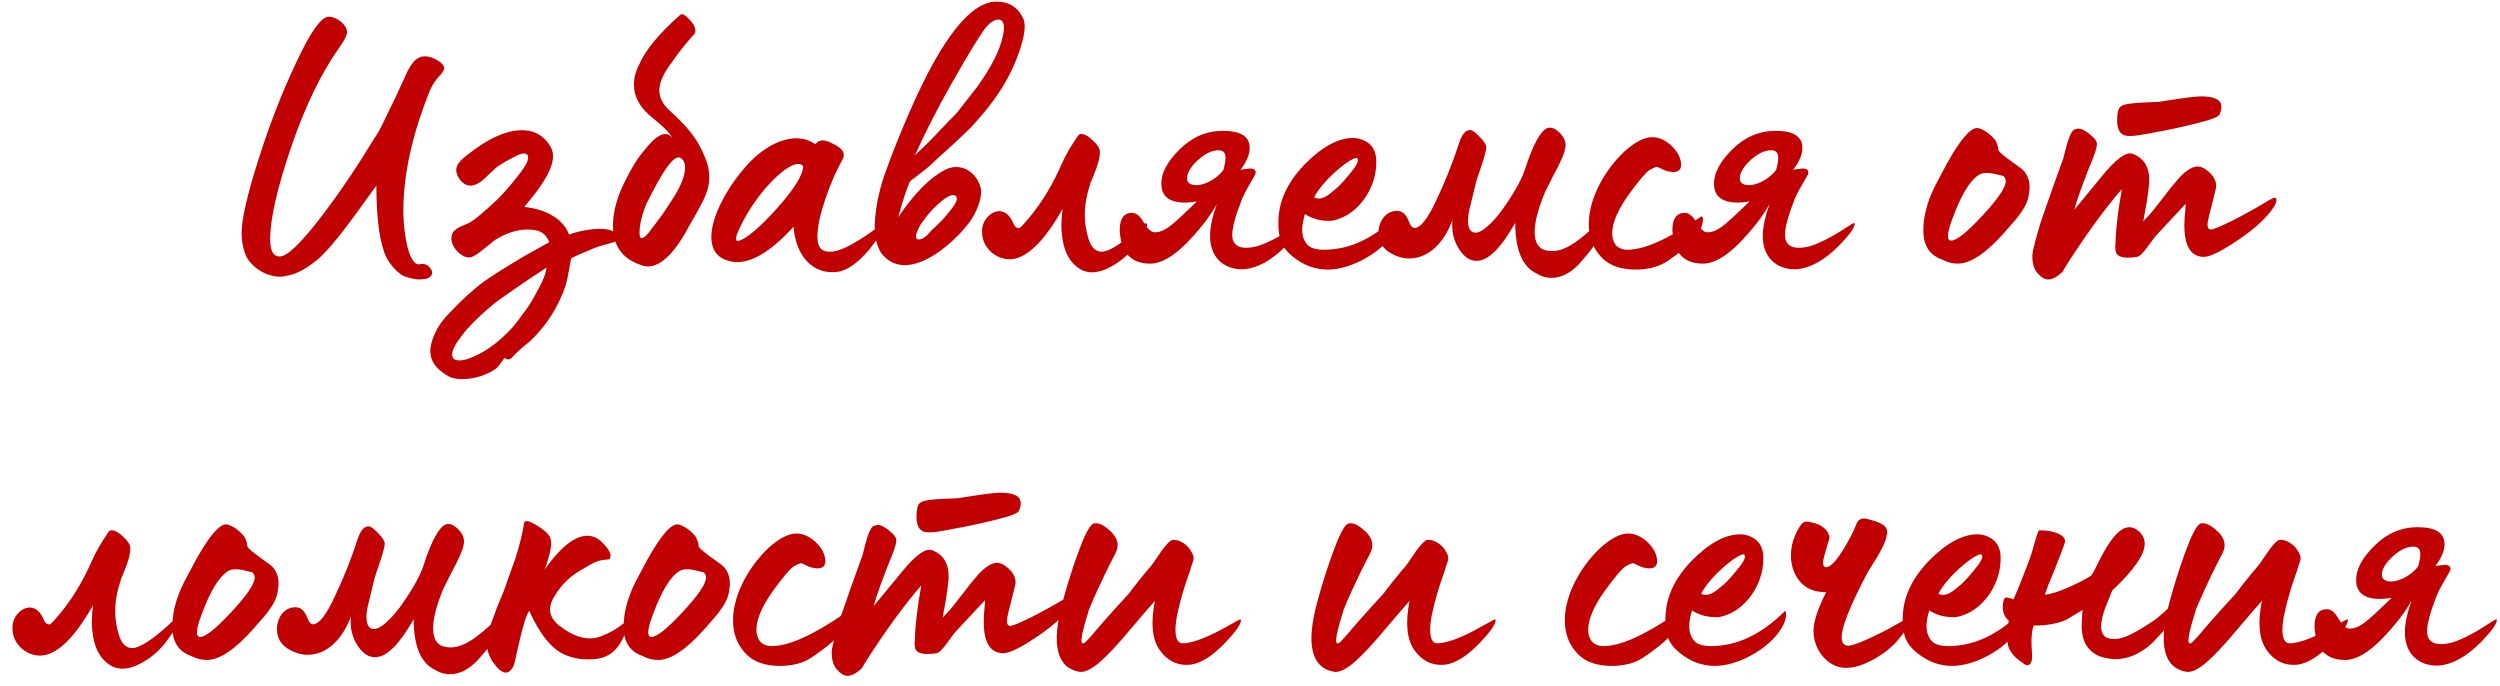 <?xml version="1.0" encoding="UTF-8"?> <svg xmlns="http://www.w3.org/2000/svg" width="164" height="45" viewBox="0 0 164 45" fill="none"><path d="M27.394 18.333C26.822 18.255 26.432 18.125 26.224 17.943C25.912 17.709 25.626 17.371 25.366 16.929C24.924 16.019 24.69 14.433 24.69 12.171L24.014 13.107L23.338 14.043C23.026 14.459 22.376 15.343 22.038 15.733C21.726 16.123 21.18 16.747 20.79 17.059C20.14 17.579 19.516 17.969 18.866 18.073C18.71 18.125 18.554 18.151 18.372 18.151C17.358 18.151 16.266 17.397 16.032 16.487C15.902 16.123 15.85 15.707 15.85 15.265C15.85 14.381 16.214 12.795 16.942 10.507C17.67 8.193 18.502 6.061 19.438 4.085C20.374 2.083 21.076 1.095 21.57 1.095C22.064 1.095 22.766 1.615 22.766 2.109C22.766 2.291 22.61 2.629 22.272 3.097C21.076 4.787 20.01 6.971 19.1 9.649C18.19 12.327 17.722 14.329 17.722 15.707C17.722 16.461 17.93 16.825 18.346 16.825C18.84 16.825 19.724 15.967 21.05 14.251C22.376 12.509 23.52 10.793 24.534 9.103C24.716 8.869 24.924 8.505 25.158 8.011L25.938 6.399C26.224 5.801 26.38 5.411 26.458 5.281C26.9 4.215 27.264 3.695 27.888 3.695C28.148 3.695 28.434 3.799 28.746 3.981C29.006 4.163 29.136 4.319 29.136 4.475C29.136 4.605 29.006 4.813 28.746 5.073C28.538 5.307 28.356 5.593 28.226 5.879C27.056 8.765 26.458 11.417 26.458 13.861C26.458 15.265 26.822 17.605 27.602 17.319H27.732C27.966 17.319 28.148 17.449 28.304 17.709C28.33 17.787 28.356 17.839 28.356 17.865C28.356 17.969 28.304 18.073 28.226 18.151C28.096 18.281 27.836 18.333 27.394 18.333ZM29.559 24.755C27.947 23.923 28.051 22.883 28.571 21.791C28.701 21.479 28.961 21.115 29.299 20.725C30.027 19.971 30.339 19.633 31.041 19.035C31.587 18.541 32.523 17.917 33.797 17.163C34.239 16.877 34.993 16.461 36.033 15.889C35.851 15.395 35.513 15.135 34.993 15.083C33.953 14.953 33.069 15.369 32.445 15.759L31.743 16.331C31.327 16.669 31.041 16.851 30.859 16.877C30.573 16.929 30.261 16.773 29.949 16.435C29.663 16.097 29.559 15.759 29.637 15.447C29.741 14.927 30.469 14.797 30.833 14.589C31.223 14.355 31.795 13.861 32.549 13.159C32.965 12.769 33.459 12.197 34.031 11.469C34.603 10.741 34.785 10.299 34.551 10.117C34.421 10.013 34.161 10.065 33.719 10.299C33.303 10.507 32.991 10.689 32.757 10.845C32.419 11.053 31.821 11.729 31.509 11.937C30.989 12.301 30.547 12.249 30.183 11.807C29.637 11.027 30.053 10.637 30.677 10.143C32.159 8.973 33.433 8.453 34.499 8.557C35.149 8.609 35.695 8.947 36.085 9.571C36.605 10.403 36.085 11.573 34.395 13.575C36.033 13.757 36.995 14.485 37.333 15.395C37.801 15.161 40.635 14.511 40.479 15.733C40.479 15.915 39.777 15.967 38.971 16.279C38.165 16.617 37.671 16.825 37.463 16.955C37.281 18.021 37.151 18.593 37.125 18.671C36.631 20.153 35.825 21.401 34.733 22.415C34.655 22.493 34.265 22.779 34.083 22.961C33.901 23.117 33.745 23.273 33.589 23.455C33.433 23.611 33.277 23.611 33.121 23.481C33.043 23.507 32.757 23.975 32.627 24.105C31.899 24.703 30.495 25.067 29.559 24.755ZM30.651 23.559C31.665 23.221 32.679 22.519 33.667 21.427C33.849 21.193 34.083 20.907 34.343 20.543C34.629 20.179 34.941 19.685 35.279 19.035C35.643 18.385 35.825 17.891 35.851 17.553C34.187 18.645 33.069 19.425 32.471 19.867C31.379 20.777 30.599 21.557 30.157 22.207C29.429 23.169 29.429 23.897 30.651 23.559ZM42.524 17.475C42.342 17.475 42.16 17.449 42.004 17.371C40.808 16.955 40.21 16.097 40.21 14.823C40.21 13.861 40.496 12.847 41.068 11.755C41.224 11.443 41.406 11.105 41.64 10.715C41.874 10.325 42.212 9.909 42.602 9.467C42.992 9.025 43.356 8.791 43.642 8.791C43.824 8.791 43.98 8.869 44.11 9.051C43.85 8.531 42.966 7.881 42.524 7.491C41.9 6.893 41.588 6.269 41.588 5.567C41.588 5.125 41.692 4.683 41.926 4.241C42.342 3.279 43.226 2.213 44.604 0.991C44.734 0.861 44.942 0.965 45.202 1.251C45.488 1.537 45.618 1.797 45.618 2.031C45.618 2.109 45.592 2.187 45.54 2.239C44.994 2.837 44.5 3.461 44.058 4.111C43.512 4.813 43.252 5.437 43.252 5.931C43.252 6.373 43.46 6.815 43.876 7.205C45.098 8.323 45.748 9.051 46.268 10.377C46.45 10.793 46.528 11.209 46.528 11.599C46.528 12.015 46.476 12.353 46.268 12.847C46.164 13.081 46.086 13.263 46.008 13.393C45.878 13.679 45.41 14.459 45.28 14.693C44.318 16.539 43.382 17.475 42.524 17.475ZM42.576 15.239L42.888 14.823C43.304 14.277 43.486 14.043 43.902 13.393C44.5 12.509 44.942 11.677 44.942 11.001C44.942 10.715 44.864 10.533 44.708 10.403C44.266 9.987 43.46 11.235 42.394 13.393C42.108 14.095 41.952 14.745 41.952 15.291C41.952 15.733 42.16 15.759 42.576 15.239ZM54.896 17.839C53.362 18.021 52.192 16.825 52.062 14.875C50.554 16.513 49.28 17.267 48.214 17.189C45.38 16.903 46.914 13.133 48.994 10.845C50.19 9.493 52.088 8.479 53.492 9.467C53.726 9.129 54.116 9.129 54.714 9.467C55.286 9.753 55.468 10.065 55.286 10.429C54.87 11.183 54.48 12.041 54.142 13.055C53.804 14.043 53.622 14.875 53.622 15.551C53.622 16.175 53.856 16.539 54.48 16.513C55.52 16.539 57.756 14.771 57.834 14.719C57.964 14.615 58.016 14.615 58.016 14.719C57.99 15.057 57.652 15.577 57.054 16.331C56.3 17.241 55.572 17.761 54.896 17.839ZM48.318 15.447C48.24 15.733 48.292 15.863 48.5 15.785C48.994 15.629 49.8 14.953 50.892 13.757C52.088 12.431 52.686 11.469 52.686 10.897C52.036 10.091 49.306 12.847 48.318 15.447ZM57.781 16.565C57.443 15.993 57.312 15.213 57.416 14.199C57.52 13.185 57.755 12.197 58.118 11.209C58.508 10.117 59.029 8.791 59.705 7.257C61.785 2.499 63.682 0.107 65.373 0.107C66.178 0.107 66.776 0.471 67.115 1.199C67.349 1.667 67.192 2.577 66.672 3.903C66.153 5.229 65.294 6.581 64.099 7.907C63.812 8.245 63.501 8.557 63.163 8.869C62.538 9.493 61.525 10.351 61.108 10.767C60.926 10.949 60.459 11.313 59.705 11.885C59.471 12.379 59.211 13.185 58.925 14.251C59.99 12.665 61.031 11.625 62.019 11.131C62.877 10.689 63.891 11.105 64.281 12.145C64.463 12.613 64.332 13.263 63.891 14.121C63.215 15.395 59.6 19.009 57.781 16.565ZM60.017 10.195L60.797 9.441C61.239 8.999 61.498 8.739 61.577 8.635L62.2 7.985C62.538 7.647 62.773 7.413 62.903 7.231L64.124 5.671C65.034 4.397 65.606 3.279 65.788 2.343C66.126 0.939 65.216 1.069 64.593 1.901C64.254 2.369 63.553 3.487 62.538 5.281C61.525 7.049 60.693 8.687 60.017 10.195ZM61.135 15.083C61.316 14.927 61.498 14.745 61.733 14.511C61.967 14.277 62.2 13.991 62.461 13.653C62.721 13.315 62.825 13.055 62.746 12.925C62.59 12.639 62.148 12.821 61.447 13.471C61.056 13.835 60.718 14.251 60.38 14.745C60.042 15.369 59.99 15.681 60.251 15.707C60.484 15.733 60.77 15.525 61.135 15.083ZM71.603 17.865C71.421 17.865 71.213 17.813 71.004 17.735C70.38 17.423 69.965 16.851 69.757 15.993C69.678 15.603 69.626 15.187 69.626 14.797C69.626 14.459 69.653 14.095 69.704 13.705C68.457 15.915 67.287 17.007 66.221 17.007C65.311 17.007 64.427 16.227 64.427 15.265C64.296 14.199 65.805 13.029 66.481 14.667C66.558 14.849 66.662 14.953 66.793 14.953C66.897 15.083 67.338 14.459 67.52 14.277C68.326 13.315 69.055 12.119 69.653 10.741C69.886 10.195 70.251 9.597 70.719 8.895C70.77 8.817 70.849 8.791 70.927 8.791C71.135 8.791 71.394 8.921 71.68 9.207C71.993 9.493 72.148 9.727 72.148 9.935C72.201 10.507 71.68 11.651 71.55 11.963C71.29 12.743 71.16 13.445 71.16 14.095C71.16 14.589 71.239 15.109 71.394 15.629C71.576 16.227 71.862 16.513 72.278 16.513C72.772 16.513 73.656 15.941 74.879 14.797C75.165 14.589 75.243 14.615 75.243 14.745C75.243 14.979 75.034 15.369 74.618 15.941C74.228 16.487 73.76 16.955 73.215 17.293C72.617 17.683 72.097 17.865 71.603 17.865ZM81.642 17.657C80.576 17.735 79.38 17.137 79.38 15.473C79.38 14.901 79.536 14.199 79.822 13.393C79.38 14.199 78.704 15.057 77.82 15.967C76.936 16.851 76.156 17.293 75.454 17.293C74.336 17.293 73.686 16.721 73.504 15.603C73.478 15.395 73.452 15.239 73.452 15.109C73.452 14.355 73.712 13.965 74.258 13.965C74.544 13.965 74.804 14.173 75.038 14.615C75.298 15.031 75.532 15.239 75.74 15.239C76.156 15.239 76.494 15.057 76.988 14.641L77.43 14.251L78.522 13.211C78.236 13.263 77.976 13.289 77.742 13.289C76.702 13.289 76.182 12.873 76.182 12.041C76.182 11.339 76.572 10.611 77.378 9.805C78.184 8.999 79.146 8.583 80.212 8.583C81.382 8.583 81.98 8.947 81.98 9.701C81.98 10.143 81.772 10.611 81.382 11.131C81.746 11.079 81.954 11.053 81.98 11.053C82.266 11.053 82.396 11.157 82.37 11.365C82.344 11.521 81.772 12.353 81.486 13.029C81.044 14.147 80.836 14.927 80.836 15.421C80.836 15.759 80.966 16.019 81.226 16.149C81.356 16.227 81.538 16.253 81.772 16.253C82.162 16.253 82.604 16.149 83.098 15.915C84.112 15.473 85.152 14.719 85.23 14.693C85.36 14.615 85.412 14.615 85.412 14.693C85.386 14.979 85.022 15.447 84.372 16.123C83.436 17.059 82.526 17.579 81.642 17.657ZM78.47 12.145C79.172 12.145 79.978 11.573 80.264 11.131C80.342 10.819 80.394 10.559 80.394 10.351C80.394 10.013 80.238 9.857 79.926 9.857C79.51 9.857 79.068 10.065 78.574 10.507C78.106 10.949 77.872 11.339 77.872 11.703C77.872 11.989 78.08 12.145 78.47 12.145ZM87.112 17.683C86.254 17.683 85.501 17.397 84.799 16.825C83.993 16.175 83.862 15.551 83.862 14.589C83.862 13.237 84.434 11.989 85.552 10.819C86.697 9.649 87.763 9.051 88.776 9.051C89.062 9.051 89.349 9.129 89.609 9.285C89.972 9.493 90.18 9.805 90.258 10.247C90.284 10.351 90.284 10.507 90.284 10.689C90.284 11.105 90.207 11.521 90.076 11.911C89.686 13.081 88.751 14.173 87.477 14.459C87.398 14.485 87.294 14.485 87.138 14.485C86.567 14.485 86.046 14.329 85.605 14.043C85.319 14.953 85.371 15.629 85.76 16.045C85.969 16.279 86.332 16.383 86.853 16.383C88.543 16.383 90.154 15.629 91.689 14.095C91.715 14.069 91.74 14.095 91.766 14.173C91.819 14.563 91.636 15.057 91.195 15.603L91.091 15.733C90.18 16.799 88.465 17.683 87.112 17.683ZM86.203 12.951C86.54 13.133 86.983 12.977 87.477 12.509C87.71 12.353 88.049 12.015 88.49 11.469C88.959 10.923 89.141 10.585 89.062 10.429C88.984 10.013 86.826 11.703 86.203 12.951ZM101.765 18.229C101.427 18.229 101.089 18.125 100.803 17.943C99.867 17.501 99.399 16.383 99.399 14.615C98.489 16.227 97.683 17.059 96.929 17.111C96.487 17.137 96.097 16.903 95.759 16.409C95.421 15.915 95.265 15.369 95.265 14.797C95.265 14.615 95.265 14.485 95.291 14.407C94.771 15.863 93.757 16.955 92.431 16.955C91.989 16.955 91.521 16.799 91.079 16.513C90.637 16.201 90.429 15.785 90.429 15.265C90.429 14.511 90.923 13.835 91.625 13.835C92.145 13.835 92.327 14.277 92.483 14.667C92.561 14.849 92.665 14.953 92.795 14.953C93.185 14.953 93.653 14.355 94.199 13.185C94.771 11.989 95.291 10.715 95.733 9.337C95.915 8.791 96.149 8.531 96.435 8.531C96.591 8.531 96.799 8.687 97.085 8.999C97.371 9.285 97.501 9.519 97.501 9.649C97.501 9.909 97.293 10.585 96.903 11.703C96.825 11.937 96.695 12.509 96.461 13.471C96.331 13.939 96.279 14.329 96.305 14.615C96.331 15.057 96.513 15.265 96.799 15.265C97.319 15.265 98.203 14.303 98.749 13.471C99.451 12.457 99.867 11.651 100.049 11.079C100.569 9.467 101.063 8.583 101.505 8.401C101.739 8.323 101.973 8.401 102.259 8.661C102.545 8.921 102.701 9.207 102.701 9.519C102.701 9.727 102.623 10.013 102.467 10.377C102.311 10.741 102.103 11.157 101.843 11.625L101.349 12.613C100.907 13.679 100.673 14.563 100.673 15.213C100.673 15.993 100.985 16.409 101.635 16.461C102.597 16.565 103.559 15.863 105.041 14.433C105.119 14.355 105.145 14.407 105.171 14.537C105.197 15.083 104.859 15.785 104.131 16.695L103.585 17.319C103.013 17.917 102.415 18.229 101.765 18.229ZM107.291 17.683C106.329 17.683 105.601 17.423 105.107 16.929C104.509 16.331 104.223 15.577 104.223 14.693C104.223 12.951 105.341 11.079 106.563 9.935C107.265 9.311 107.863 8.999 108.383 8.999C108.799 8.999 109.215 9.181 109.605 9.519C110.047 9.935 110.281 10.377 110.281 10.819C110.281 11.131 110.099 11.287 109.761 11.287C109.683 11.287 109.579 11.261 109.397 11.235C109.085 11.157 108.799 10.949 108.695 10.949C108.591 10.949 108.435 11.027 108.201 11.157C107.967 11.313 107.551 11.807 106.953 12.613C106.147 13.705 105.757 14.615 105.757 15.317C105.757 15.603 105.835 15.863 105.991 16.071C106.173 16.279 106.433 16.383 106.771 16.383C107.889 16.383 109.501 15.655 111.607 14.199C111.685 14.173 111.711 14.251 111.711 14.381C111.711 14.823 111.477 15.291 111.009 15.837C110.723 16.149 110.177 16.591 109.371 17.137C108.825 17.501 108.123 17.683 107.291 17.683ZM117.899 17.657C116.833 17.735 115.637 17.137 115.637 15.473C115.637 14.901 115.793 14.199 116.079 13.393C115.637 14.199 114.961 15.057 114.077 15.967C113.193 16.851 112.413 17.293 111.711 17.293C110.593 17.293 109.943 16.721 109.761 15.603C109.735 15.395 109.709 15.239 109.709 15.109C109.709 14.355 109.969 13.965 110.515 13.965C110.801 13.965 111.061 14.173 111.295 14.615C111.555 15.031 111.789 15.239 111.997 15.239C112.413 15.239 112.751 15.057 113.245 14.641L113.687 14.251L114.779 13.211C114.493 13.263 114.233 13.289 113.999 13.289C112.959 13.289 112.439 12.873 112.439 12.041C112.439 11.339 112.829 10.611 113.635 9.805C114.441 8.999 115.403 8.583 116.469 8.583C117.639 8.583 118.237 8.947 118.237 9.701C118.237 10.143 118.029 10.611 117.639 11.131C118.003 11.079 118.211 11.053 118.237 11.053C118.523 11.053 118.653 11.157 118.627 11.365C118.601 11.521 118.029 12.353 117.743 13.029C117.301 14.147 117.093 14.927 117.093 15.421C117.093 15.759 117.223 16.019 117.483 16.149C117.613 16.227 117.795 16.253 118.029 16.253C118.419 16.253 118.861 16.149 119.355 15.915C120.369 15.473 121.409 14.719 121.487 14.693C121.617 14.615 121.669 14.615 121.669 14.693C121.643 14.979 121.279 15.447 120.629 16.123C119.693 17.059 118.783 17.579 117.899 17.657ZM114.727 12.145C115.429 12.145 116.235 11.573 116.521 11.131C116.599 10.819 116.651 10.559 116.651 10.351C116.651 10.013 116.495 9.857 116.183 9.857C115.767 9.857 115.325 10.065 114.831 10.507C114.363 10.949 114.129 11.339 114.129 11.703C114.129 11.989 114.337 12.145 114.727 12.145ZM128.433 17.293C128.095 17.293 127.757 17.215 127.419 17.033C126.587 16.747 126.171 16.123 126.171 15.109C126.171 14.043 126.509 12.951 127.159 11.781C127.237 11.651 127.653 10.819 127.965 10.299C128.459 9.467 129.135 8.453 129.655 8.401C130.045 8.375 130.721 8.921 130.929 9.259C131.033 9.493 131.085 9.649 131.085 9.753V9.805C131.085 9.883 131.189 9.987 131.397 10.169C131.683 10.403 132.307 10.845 132.593 11.053C132.879 11.261 133.139 11.703 133.139 12.223C133.139 12.379 133.139 12.509 133.113 12.587C133.061 13.211 132.827 13.601 132.489 14.069C132.359 14.251 132.281 14.355 132.203 14.433L131.501 15.239C130.279 16.617 129.265 17.293 128.433 17.293ZM127.991 15.785C128.355 15.785 129.031 15.239 130.045 14.147C131.059 13.055 131.579 12.301 131.579 11.885C131.579 11.755 131.527 11.651 131.423 11.547L131.111 11.469C130.695 11.365 130.201 11.261 129.863 11.443C129.265 11.781 128.667 12.743 128.095 14.303C127.887 14.849 127.783 15.239 127.783 15.473C127.783 15.681 127.861 15.785 127.991 15.785ZM139.768 8.921C139.508 8.921 139.326 8.895 139.248 8.817C139.014 8.687 138.884 8.375 138.884 7.907C138.884 7.387 138.962 7.075 139.144 6.971C139.404 6.711 141.276 6.711 141.588 6.685C143.044 6.451 143.98 6.321 144.37 6.321C145.28 6.321 145.722 6.555 145.722 6.997C145.722 7.153 145.696 7.309 145.618 7.465C145.618 7.647 145.072 7.855 144.006 8.115C142.94 8.375 142.082 8.557 141.458 8.661C141.406 8.661 140.262 8.921 139.768 8.921ZM134.36 18.333C134.152 18.333 133.944 18.229 133.736 17.995C133.45 17.735 133.32 17.319 133.32 16.773C133.346 16.383 133.554 15.629 133.892 14.511C134.464 12.847 134.958 11.469 135.348 10.403C135.452 10.065 135.738 8.505 136.154 8.479C136.388 8.375 136.674 8.479 137.038 8.765C137.402 9.051 137.584 9.285 137.558 9.467C137.558 9.909 136.96 11.131 136.83 11.573C136.778 11.703 136.336 12.795 136.076 13.757L137.896 11.547C138.806 10.429 139.482 9.935 139.898 10.091C140.652 10.377 141.016 10.975 140.99 11.911C140.99 12.093 140.912 12.561 140.912 12.665C140.886 12.925 140.782 13.549 140.6 14.511C140.886 14.225 141.198 13.887 141.484 13.497L141.978 12.873L142.394 12.327L142.966 11.651C143.252 11.339 143.746 10.923 144.136 10.923C144.318 10.923 144.474 10.975 144.604 11.053C145.124 11.391 145.384 11.781 145.384 12.223C145.384 12.301 145.228 12.951 144.916 14.147C144.838 14.459 144.812 14.641 144.812 14.719C144.812 14.953 144.89 15.057 145.046 15.057C145.202 15.057 145.67 14.849 146.476 14.459C147.282 14.043 148.088 13.601 148.894 13.107C149.024 13.029 149.154 12.977 149.232 12.977C149.31 12.977 149.336 13.029 149.336 13.133C149.336 13.549 148.478 14.589 147.1 15.551C145.878 16.409 145.02 16.851 144.578 16.851C143.668 16.851 143.226 16.045 143.304 14.459C143.304 14.199 143.382 13.653 143.382 13.367L141.562 15.317C141.12 15.759 140.574 16.799 140.184 16.851C140.028 16.877 139.846 16.903 139.612 16.903C139.092 16.903 138.806 16.747 138.78 16.435C138.754 16.305 138.754 16.123 138.78 15.889C138.806 14.875 138.962 13.731 139.196 12.405C138.65 13.029 138.052 13.783 137.428 14.641C136.206 16.331 135.322 17.761 135.296 17.839C134.932 18.177 134.62 18.333 134.36 18.333ZM7.999 43.865C7.817 43.865 7.609 43.813 7.401 43.735C6.777 43.423 6.361 42.851 6.153 41.993C6.075 41.603 6.023 41.187 6.023 40.797C6.023 40.459 6.049 40.095 6.101 39.705C4.853 41.915 3.683 43.007 2.617 43.007C1.707 43.007 0.823 42.227 0.823 41.265C0.693 40.199 2.201 39.029 2.877 40.667C2.955 40.849 3.059 40.953 3.189 40.953C3.293 41.083 3.735 40.459 3.917 40.277C4.723 39.315 5.451 38.119 6.049 36.741C6.283 36.195 6.647 35.597 7.115 34.895C7.167 34.817 7.245 34.791 7.323 34.791C7.531 34.791 7.791 34.921 8.077 35.207C8.389 35.493 8.545 35.727 8.545 35.935C8.597 36.507 8.077 37.651 7.947 37.963C7.687 38.743 7.557 39.445 7.557 40.095C7.557 40.589 7.635 41.109 7.791 41.629C7.973 42.227 8.259 42.513 8.675 42.513C9.169 42.513 10.053 41.941 11.275 40.797C11.561 40.589 11.639 40.615 11.639 40.745C11.639 40.979 11.431 41.369 11.015 41.941C10.625 42.487 10.157 42.955 9.611 43.293C9.013 43.683 8.493 43.865 7.999 43.865ZM13.566 43.293C13.228 43.293 12.89 43.215 12.552 43.033C11.72 42.747 11.304 42.123 11.304 41.109C11.304 40.043 11.642 38.951 12.292 37.781C12.37 37.651 12.786 36.819 13.098 36.299C13.592 35.467 14.268 34.453 14.788 34.401C15.178 34.375 15.854 34.921 16.062 35.259C16.166 35.493 16.218 35.649 16.218 35.753V35.805C16.218 35.883 16.322 35.987 16.53 36.169C16.816 36.403 17.44 36.845 17.726 37.053C18.012 37.261 18.272 37.703 18.272 38.223C18.272 38.379 18.272 38.509 18.246 38.587C18.194 39.211 17.96 39.601 17.622 40.069C17.492 40.251 17.414 40.355 17.336 40.433L16.634 41.239C15.412 42.617 14.398 43.293 13.566 43.293ZM13.124 41.785C13.488 41.785 14.164 41.239 15.178 40.147C16.192 39.055 16.712 38.301 16.712 37.885C16.712 37.755 16.66 37.651 16.556 37.547L16.244 37.469C15.828 37.365 15.334 37.261 14.996 37.443C14.398 37.781 13.8 38.743 13.228 40.303C13.02 40.849 12.916 41.239 12.916 41.473C12.916 41.681 12.994 41.785 13.124 41.785ZM29.503 44.229C29.165 44.229 28.827 44.125 28.541 43.943C27.605 43.501 27.137 42.383 27.137 40.615C26.227 42.227 25.421 43.059 24.667 43.111C24.225 43.137 23.835 42.903 23.497 42.409C23.159 41.915 23.003 41.369 23.003 40.797C23.003 40.615 23.003 40.485 23.029 40.407C22.509 41.863 21.495 42.955 20.169 42.955C19.727 42.955 19.259 42.799 18.817 42.513C18.375 42.201 18.167 41.785 18.167 41.265C18.167 40.511 18.661 39.835 19.363 39.835C19.883 39.835 20.065 40.277 20.221 40.667C20.299 40.849 20.403 40.953 20.533 40.953C20.923 40.953 21.391 40.355 21.937 39.185C22.509 37.989 23.029 36.715 23.471 35.337C23.653 34.791 23.887 34.531 24.173 34.531C24.329 34.531 24.537 34.687 24.823 34.999C25.109 35.285 25.239 35.519 25.239 35.649C25.239 35.909 25.031 36.585 24.641 37.703C24.563 37.937 24.433 38.509 24.199 39.471C24.069 39.939 24.017 40.329 24.043 40.615C24.069 41.057 24.251 41.265 24.537 41.265C25.057 41.265 25.941 40.303 26.487 39.471C27.189 38.457 27.605 37.651 27.787 37.079C28.307 35.467 28.801 34.583 29.243 34.401C29.477 34.323 29.711 34.401 29.997 34.661C30.283 34.921 30.439 35.207 30.439 35.519C30.439 35.727 30.361 36.013 30.205 36.377C30.049 36.741 29.841 37.157 29.581 37.625L29.087 38.613C28.645 39.679 28.411 40.563 28.411 41.213C28.411 41.993 28.723 42.409 29.373 42.461C30.335 42.565 31.297 41.863 32.779 40.433C32.857 40.355 32.883 40.407 32.909 40.537C32.935 41.083 32.597 41.785 31.869 42.695L31.323 43.319C30.751 43.917 30.153 44.229 29.503 44.229ZM33.184 44.125C32.95 44.125 32.69 43.917 32.404 43.527C32.118 43.137 31.988 42.773 31.962 42.435C31.936 41.993 32.014 41.499 32.196 40.953L32.456 40.251C32.586 39.861 32.95 39.029 33.028 38.821L33.808 36.637C34.094 35.753 34.276 34.973 34.38 34.323C34.406 34.089 34.718 34.141 35.316 34.531C35.81 34.843 36.07 35.129 36.122 35.363C36.226 35.701 36.096 36.351 35.732 37.365C36.902 35.701 37.942 34.973 38.826 35.181C39.164 35.259 39.45 35.493 39.736 35.831C40.022 36.169 40.126 36.455 39.996 36.663C39.944 36.741 39.632 36.663 39.112 36.845C38.826 36.975 38.41 37.209 37.864 37.547C37.266 37.937 36.798 38.431 36.46 38.977C35.94 39.731 35.914 40.381 36.642 41.005C37.656 41.811 38.592 42.071 39.45 41.733C39.996 41.525 40.49 41.239 40.932 40.875C41.088 40.745 41.166 40.771 41.166 40.953C41.14 41.135 41.062 41.421 40.906 41.785C40.516 42.643 39.944 43.111 39.19 43.215C38.332 43.319 37.604 43.215 36.954 42.903C36.148 42.513 35.394 41.577 34.718 40.069C34.64 40.173 34.536 40.381 34.432 40.719C34.224 41.369 33.99 42.435 33.964 42.539C33.938 42.617 33.834 43.189 33.756 43.475C33.678 43.787 33.47 44.125 33.184 44.125ZM43.172 43.293C42.834 43.293 42.495 43.215 42.157 43.033C41.325 42.747 40.91 42.123 40.91 41.109C40.91 40.043 41.248 38.951 41.898 37.781C41.975 37.651 42.392 36.819 42.703 36.299C43.197 35.467 43.873 34.453 44.394 34.401C44.783 34.375 45.459 34.921 45.667 35.259C45.772 35.493 45.824 35.649 45.824 35.753V35.805C45.824 35.883 45.928 35.987 46.136 36.169C46.422 36.403 47.045 36.845 47.331 37.053C47.617 37.261 47.877 37.703 47.877 38.223C47.877 38.379 47.877 38.509 47.852 38.587C47.8 39.211 47.566 39.601 47.227 40.069C47.097 40.251 47.02 40.355 46.941 40.433L46.239 41.239C45.017 42.617 44.004 43.293 43.172 43.293ZM42.73 41.785C43.093 41.785 43.77 41.239 44.783 40.147C45.797 39.055 46.318 38.301 46.318 37.885C46.318 37.755 46.266 37.651 46.161 37.547L45.849 37.469C45.434 37.365 44.94 37.261 44.602 37.443C44.004 37.781 43.406 38.743 42.834 40.303C42.626 40.849 42.522 41.239 42.522 41.473C42.522 41.681 42.599 41.785 42.73 41.785ZM51.153 43.683C50.191 43.683 49.463 43.423 48.969 42.929C48.371 42.331 48.085 41.577 48.085 40.693C48.085 38.951 49.203 37.079 50.425 35.935C51.127 35.311 51.725 34.999 52.245 34.999C52.661 34.999 53.077 35.181 53.467 35.519C53.909 35.935 54.143 36.377 54.143 36.819C54.143 37.131 53.961 37.287 53.623 37.287C53.545 37.287 53.441 37.261 53.259 37.235C52.947 37.157 52.661 36.949 52.557 36.949C52.453 36.949 52.297 37.027 52.063 37.157C51.829 37.313 51.413 37.807 50.815 38.613C50.009 39.705 49.619 40.615 49.619 41.317C49.619 41.603 49.697 41.863 49.853 42.071C50.035 42.279 50.295 42.383 50.633 42.383C51.751 42.383 53.363 41.655 55.469 40.199C55.547 40.173 55.573 40.251 55.573 40.381C55.573 40.823 55.339 41.291 54.871 41.837C54.585 42.149 54.039 42.591 53.233 43.137C52.687 43.501 51.985 43.683 51.153 43.683ZM61.007 34.921C60.747 34.921 60.565 34.895 60.487 34.817C60.253 34.687 60.123 34.375 60.123 33.907C60.123 33.387 60.201 33.075 60.383 32.971C60.643 32.711 62.515 32.711 62.827 32.685C64.283 32.451 65.219 32.321 65.609 32.321C66.519 32.321 66.961 32.555 66.961 32.997C66.961 33.153 66.935 33.309 66.857 33.465C66.857 33.647 66.311 33.855 65.245 34.115C64.179 34.375 63.321 34.557 62.697 34.661C62.645 34.661 61.501 34.921 61.007 34.921ZM55.599 44.333C55.391 44.333 55.183 44.229 54.975 43.995C54.689 43.735 54.559 43.319 54.559 42.773C54.585 42.383 54.793 41.629 55.131 40.511C55.703 38.847 56.197 37.469 56.587 36.403C56.691 36.065 56.977 34.505 57.393 34.479C57.627 34.375 57.913 34.479 58.277 34.765C58.641 35.051 58.823 35.285 58.797 35.467C58.797 35.909 58.199 37.131 58.069 37.573C58.017 37.703 57.575 38.795 57.315 39.757L59.135 37.547C60.045 36.429 60.721 35.935 61.137 36.091C61.891 36.377 62.255 36.975 62.229 37.911C62.229 38.093 62.151 38.561 62.151 38.665C62.125 38.925 62.021 39.549 61.839 40.511C62.125 40.225 62.437 39.887 62.723 39.497L63.217 38.873L63.633 38.327L64.205 37.651C64.491 37.339 64.985 36.923 65.375 36.923C65.557 36.923 65.713 36.975 65.843 37.053C66.363 37.391 66.623 37.781 66.623 38.223C66.623 38.301 66.467 38.951 66.155 40.147C66.077 40.459 66.051 40.641 66.051 40.719C66.051 40.953 66.129 41.057 66.285 41.057C66.441 41.057 66.909 40.849 67.715 40.459C68.521 40.043 69.327 39.601 70.133 39.107C70.263 39.029 70.393 38.977 70.471 38.977C70.549 38.977 70.575 39.029 70.575 39.133C70.575 39.549 69.717 40.589 68.339 41.551C67.117 42.409 66.259 42.851 65.817 42.851C64.907 42.851 64.465 42.045 64.543 40.459C64.543 40.199 64.621 39.653 64.621 39.367L62.801 41.317C62.359 41.759 61.813 42.799 61.423 42.851C61.267 42.877 61.085 42.903 60.851 42.903C60.331 42.903 60.045 42.747 60.019 42.435C59.993 42.305 59.993 42.123 60.019 41.889C60.045 40.875 60.201 39.731 60.435 38.405C59.889 39.029 59.291 39.783 58.667 40.641C57.445 42.331 56.561 43.761 56.535 43.839C56.171 44.177 55.859 44.333 55.599 44.333ZM70.821 44.073C69.313 43.813 68.949 42.279 69.703 39.497C69.937 38.639 70.249 37.573 70.691 36.351C71.133 35.129 71.471 34.453 71.731 34.349C71.965 34.271 72.303 34.375 72.693 34.713C73.109 35.051 73.317 35.389 73.317 35.779C73.317 35.935 73.265 36.143 73.135 36.377C72.901 36.819 72.147 38.275 71.445 39.965C71.003 41.369 70.847 42.123 71.003 42.201H71.107C71.133 42.201 71.263 42.071 71.575 41.733C71.939 41.291 72.771 40.329 74.019 38.977L74.643 38.171C75.033 37.677 75.345 37.313 75.527 37.105C75.735 36.871 76.619 35.337 76.983 35.415C77.373 35.389 77.919 35.753 78.127 36.143C78.465 36.689 78.231 36.767 78.075 37.417C77.763 38.275 77.451 39.237 77.217 40.355C77.009 41.421 77.087 42.201 77.581 42.201C78.283 42.201 79.427 41.707 80.467 41.109L81.221 40.693C81.351 40.615 81.429 40.615 81.403 40.719C81.377 41.005 81.013 41.499 80.337 42.201C79.505 43.059 78.751 43.527 78.075 43.605C77.243 43.683 76.567 43.345 76.073 42.643C75.579 41.941 75.475 40.849 75.761 39.419C75.527 39.679 74.981 40.303 74.149 41.291C72.511 43.241 71.523 44.151 70.821 44.073ZM87.528 44.073C86.02 43.813 85.656 42.279 86.41 39.497C86.644 38.639 86.956 37.573 87.398 36.351C87.84 35.129 88.178 34.453 88.438 34.349C88.672 34.271 89.01 34.375 89.4 34.713C89.816 35.051 90.024 35.389 90.024 35.779C90.024 35.935 89.972 36.143 89.842 36.377C89.608 36.819 88.854 38.275 88.152 39.965C87.71 41.369 87.554 42.123 87.71 42.201H87.814C87.84 42.201 87.97 42.071 88.282 41.733C88.646 41.291 89.478 40.329 90.726 38.977L91.35 38.171C91.74 37.677 92.052 37.313 92.234 37.105C92.442 36.871 93.326 35.337 93.69 35.415C94.08 35.389 94.626 35.753 94.834 36.143C95.172 36.689 94.938 36.767 94.782 37.417C94.47 38.275 94.158 39.237 93.924 40.355C93.716 41.421 93.794 42.201 94.288 42.201C94.99 42.201 96.134 41.707 97.174 41.109L97.928 40.693C98.058 40.615 98.136 40.615 98.11 40.719C98.084 41.005 97.72 41.499 97.044 42.201C96.212 43.059 95.458 43.527 94.782 43.605C93.95 43.683 93.274 43.345 92.78 42.643C92.286 41.941 92.182 40.849 92.468 39.419C92.234 39.679 91.688 40.303 90.856 41.291C89.218 43.241 88.23 44.151 87.528 44.073ZM105.717 43.683C104.755 43.683 104.027 43.423 103.533 42.929C102.935 42.331 102.649 41.577 102.649 40.693C102.649 38.951 103.767 37.079 104.989 35.935C105.691 35.311 106.289 34.999 106.809 34.999C107.225 34.999 107.641 35.181 108.031 35.519C108.473 35.935 108.707 36.377 108.707 36.819C108.707 37.131 108.525 37.287 108.187 37.287C108.109 37.287 108.005 37.261 107.823 37.235C107.511 37.157 107.225 36.949 107.121 36.949C107.017 36.949 106.861 37.027 106.627 37.157C106.393 37.313 105.977 37.807 105.379 38.613C104.573 39.705 104.183 40.615 104.183 41.317C104.183 41.603 104.261 41.863 104.417 42.071C104.599 42.279 104.859 42.383 105.197 42.383C106.315 42.383 107.927 41.655 110.033 40.199C110.111 40.173 110.137 40.251 110.137 40.381C110.137 40.823 109.903 41.291 109.435 41.837C109.149 42.149 108.603 42.591 107.797 43.137C107.251 43.501 106.549 43.683 105.717 43.683ZM112.503 43.683C111.645 43.683 110.891 43.397 110.189 42.825C109.383 42.175 109.253 41.551 109.253 40.589C109.253 39.237 109.825 37.989 110.943 36.819C112.087 35.649 113.153 35.051 114.167 35.051C114.453 35.051 114.739 35.129 114.999 35.285C115.363 35.493 115.571 35.805 115.649 36.247C115.675 36.351 115.675 36.507 115.675 36.689C115.675 37.105 115.597 37.521 115.467 37.911C115.077 39.081 114.141 40.173 112.867 40.459C112.789 40.485 112.685 40.485 112.529 40.485C111.957 40.485 111.437 40.329 110.995 40.043C110.709 40.953 110.761 41.629 111.151 42.045C111.359 42.279 111.723 42.383 112.243 42.383C113.933 42.383 115.545 41.629 117.079 40.095C117.105 40.069 117.131 40.095 117.157 40.173C117.209 40.563 117.027 41.057 116.585 41.603L116.481 41.733C115.571 42.799 113.855 43.683 112.503 43.683ZM111.593 38.951C111.931 39.133 112.373 38.977 112.867 38.509C113.101 38.353 113.439 38.015 113.881 37.469C114.349 36.923 114.531 36.585 114.453 36.429C114.375 36.013 112.217 37.703 111.593 38.951ZM121.098 43.813C119.928 43.813 118.966 42.669 118.966 41.395C118.966 40.771 119.252 39.913 119.798 38.847C118.784 38.847 118.108 38.431 117.718 37.573C117.562 37.235 117.484 36.845 117.484 36.455C117.484 35.805 117.666 35.181 118.056 34.557C118.186 34.323 118.342 34.219 118.472 34.219C118.524 34.219 118.81 34.245 119.044 34.323C119.434 34.427 119.72 34.635 119.902 34.921C119.98 35.077 120.006 35.181 120.006 35.259C120.006 35.311 120.006 35.363 119.98 35.415C119.72 36.247 119.59 36.741 119.59 36.897C119.59 37.105 119.668 37.209 119.798 37.209C120.136 37.209 120.656 36.585 121.332 35.337C121.514 35.025 121.748 34.453 121.826 34.271C121.93 34.089 122.138 33.959 122.45 34.037C123.464 34.271 123.906 34.531 123.776 35.077C123.672 35.883 122.71 37.183 122.502 37.573C121.384 39.705 120.812 41.109 120.812 41.811C120.812 42.175 120.968 42.357 121.254 42.357C121.54 42.357 122.346 42.045 123.62 41.395C123.906 41.265 124.712 40.771 125.154 40.563C125.284 40.511 125.31 40.537 125.284 40.667C125.206 41.057 124.894 41.551 124.322 42.201L123.776 42.695C122.736 43.449 121.852 43.813 121.098 43.813ZM128.068 43.683C127.21 43.683 126.456 43.397 125.754 42.825C124.948 42.175 124.818 41.551 124.818 40.589C124.818 39.237 125.39 37.989 126.508 36.819C127.652 35.649 128.718 35.051 129.732 35.051C130.018 35.051 130.304 35.129 130.564 35.285C130.928 35.493 131.136 35.805 131.214 36.247C131.24 36.351 131.24 36.507 131.24 36.689C131.24 37.105 131.162 37.521 131.032 37.911C130.642 39.081 129.706 40.173 128.432 40.459C128.354 40.485 128.25 40.485 128.094 40.485C127.522 40.485 127.002 40.329 126.56 40.043C126.274 40.953 126.326 41.629 126.716 42.045C126.924 42.279 127.288 42.383 127.808 42.383C129.498 42.383 131.11 41.629 132.644 40.095C132.67 40.069 132.696 40.095 132.722 40.173C132.774 40.563 132.592 41.057 132.15 41.603L132.046 41.733C131.136 42.799 129.42 43.683 128.068 43.683ZM127.158 38.951C127.496 39.133 127.938 38.977 128.432 38.509C128.666 38.353 129.004 38.015 129.446 37.469C129.914 36.923 130.096 36.585 130.018 36.429C129.94 36.013 127.782 37.703 127.158 38.951ZM132.71 43.501C132.112 43.111 131.8 42.695 131.722 42.305C131.696 42.097 131.67 41.915 131.67 41.733C131.67 41.447 131.696 41.109 131.774 40.719C131.514 40.485 131.384 40.199 131.384 39.835C131.384 39.601 131.41 39.419 131.488 39.263C131.514 39.159 131.722 39.185 132.086 39.315C132.268 38.925 132.476 38.405 132.71 37.807L133.1 36.793C133.386 36.117 133.646 34.661 133.828 34.791C134.764 34.791 135.466 35.103 135.466 35.493C135.466 35.597 135.362 35.883 135.18 36.351C134.998 36.793 134.816 37.313 134.582 37.859C134.348 38.405 134.218 38.795 134.14 39.003C134.452 39.003 134.946 38.847 135.622 38.561C136.324 38.249 136.844 37.989 137.182 37.755C137.26 37.677 137.442 37.339 137.728 36.741C138.352 35.519 139.002 34.583 139.704 34.583C139.912 34.583 140.12 34.687 140.354 34.895C140.588 35.129 140.692 35.389 140.692 35.675C140.692 36.377 139.99 37.391 138.56 38.743L138.118 39.835C137.988 40.147 137.832 40.745 137.832 41.083C137.832 41.629 138.092 41.915 138.638 41.915C138.794 41.915 138.924 41.915 139.002 41.889C139.496 41.811 140.224 41.421 141.238 40.745C141.732 40.407 142.278 39.887 142.876 39.237C142.954 39.133 143.11 39.211 143.11 39.419C143.11 39.913 142.538 40.771 141.368 41.993C141.056 42.331 140.744 42.565 140.432 42.747C139.886 43.085 139.314 43.241 138.742 43.241C138.508 43.241 138.222 43.189 137.91 43.111C137 42.825 136.558 42.123 136.558 41.057C136.558 40.849 136.584 40.511 136.61 40.017L135.622 40.615C135.232 40.823 134.426 41.057 133.412 41.031C133.256 41.447 133.23 42.097 133.308 43.007C133.334 43.631 132.996 43.787 132.71 43.501ZM143.438 44.073C141.93 43.813 141.566 42.279 142.32 39.497C142.554 38.639 142.866 37.573 143.308 36.351C143.75 35.129 144.088 34.453 144.348 34.349C144.582 34.271 144.92 34.375 145.31 34.713C145.726 35.051 145.934 35.389 145.934 35.779C145.934 35.935 145.882 36.143 145.752 36.377C145.518 36.819 144.764 38.275 144.062 39.965C143.62 41.369 143.464 42.123 143.62 42.201H143.724C143.75 42.201 143.88 42.071 144.192 41.733C144.556 41.291 145.388 40.329 146.636 38.977L147.26 38.171C147.65 37.677 147.962 37.313 148.144 37.105C148.352 36.871 149.236 35.337 149.6 35.415C149.99 35.389 150.536 35.753 150.744 36.143C151.082 36.689 150.848 36.767 150.692 37.417C150.38 38.275 150.068 39.237 149.834 40.355C149.626 41.421 149.704 42.201 150.198 42.201C150.9 42.201 152.044 41.707 153.084 41.109L153.838 40.693C153.968 40.615 154.046 40.615 154.02 40.719C153.994 41.005 153.63 41.499 152.954 42.201C152.122 43.059 151.368 43.527 150.692 43.605C149.86 43.683 149.184 43.345 148.69 42.643C148.196 41.941 148.092 40.849 148.378 39.419C148.144 39.679 147.598 40.303 146.766 41.291C145.128 43.241 144.14 44.151 143.438 44.073ZM160.022 43.657C158.956 43.735 157.76 43.137 157.76 41.473C157.76 40.901 157.916 40.199 158.202 39.393C157.76 40.199 157.084 41.057 156.2 41.967C155.316 42.851 154.536 43.293 153.834 43.293C152.716 43.293 152.066 42.721 151.884 41.603C151.858 41.395 151.832 41.239 151.832 41.109C151.832 40.355 152.092 39.965 152.638 39.965C152.924 39.965 153.184 40.173 153.418 40.615C153.678 41.031 153.912 41.239 154.12 41.239C154.536 41.239 154.874 41.057 155.368 40.641L155.81 40.251L156.902 39.211C156.616 39.263 156.356 39.289 156.122 39.289C155.082 39.289 154.562 38.873 154.562 38.041C154.562 37.339 154.952 36.611 155.758 35.805C156.564 34.999 157.526 34.583 158.592 34.583C159.762 34.583 160.36 34.947 160.36 35.701C160.36 36.143 160.152 36.611 159.762 37.131C160.126 37.079 160.334 37.053 160.36 37.053C160.646 37.053 160.776 37.157 160.75 37.365C160.724 37.521 160.152 38.353 159.866 39.029C159.424 40.147 159.216 40.927 159.216 41.421C159.216 41.759 159.346 42.019 159.606 42.149C159.736 42.227 159.918 42.253 160.152 42.253C160.542 42.253 160.984 42.149 161.478 41.915C162.492 41.473 163.532 40.719 163.61 40.693C163.74 40.615 163.792 40.615 163.792 40.693C163.766 40.979 163.402 41.447 162.752 42.123C161.816 43.059 160.906 43.579 160.022 43.657ZM156.85 38.145C157.552 38.145 158.358 37.573 158.644 37.131C158.722 36.819 158.774 36.559 158.774 36.351C158.774 36.013 158.618 35.857 158.306 35.857C157.89 35.857 157.448 36.065 156.954 36.507C156.486 36.949 156.252 37.339 156.252 37.703C156.252 37.989 156.46 38.145 156.85 38.145Z" fill="#C10001"></path></svg> 
